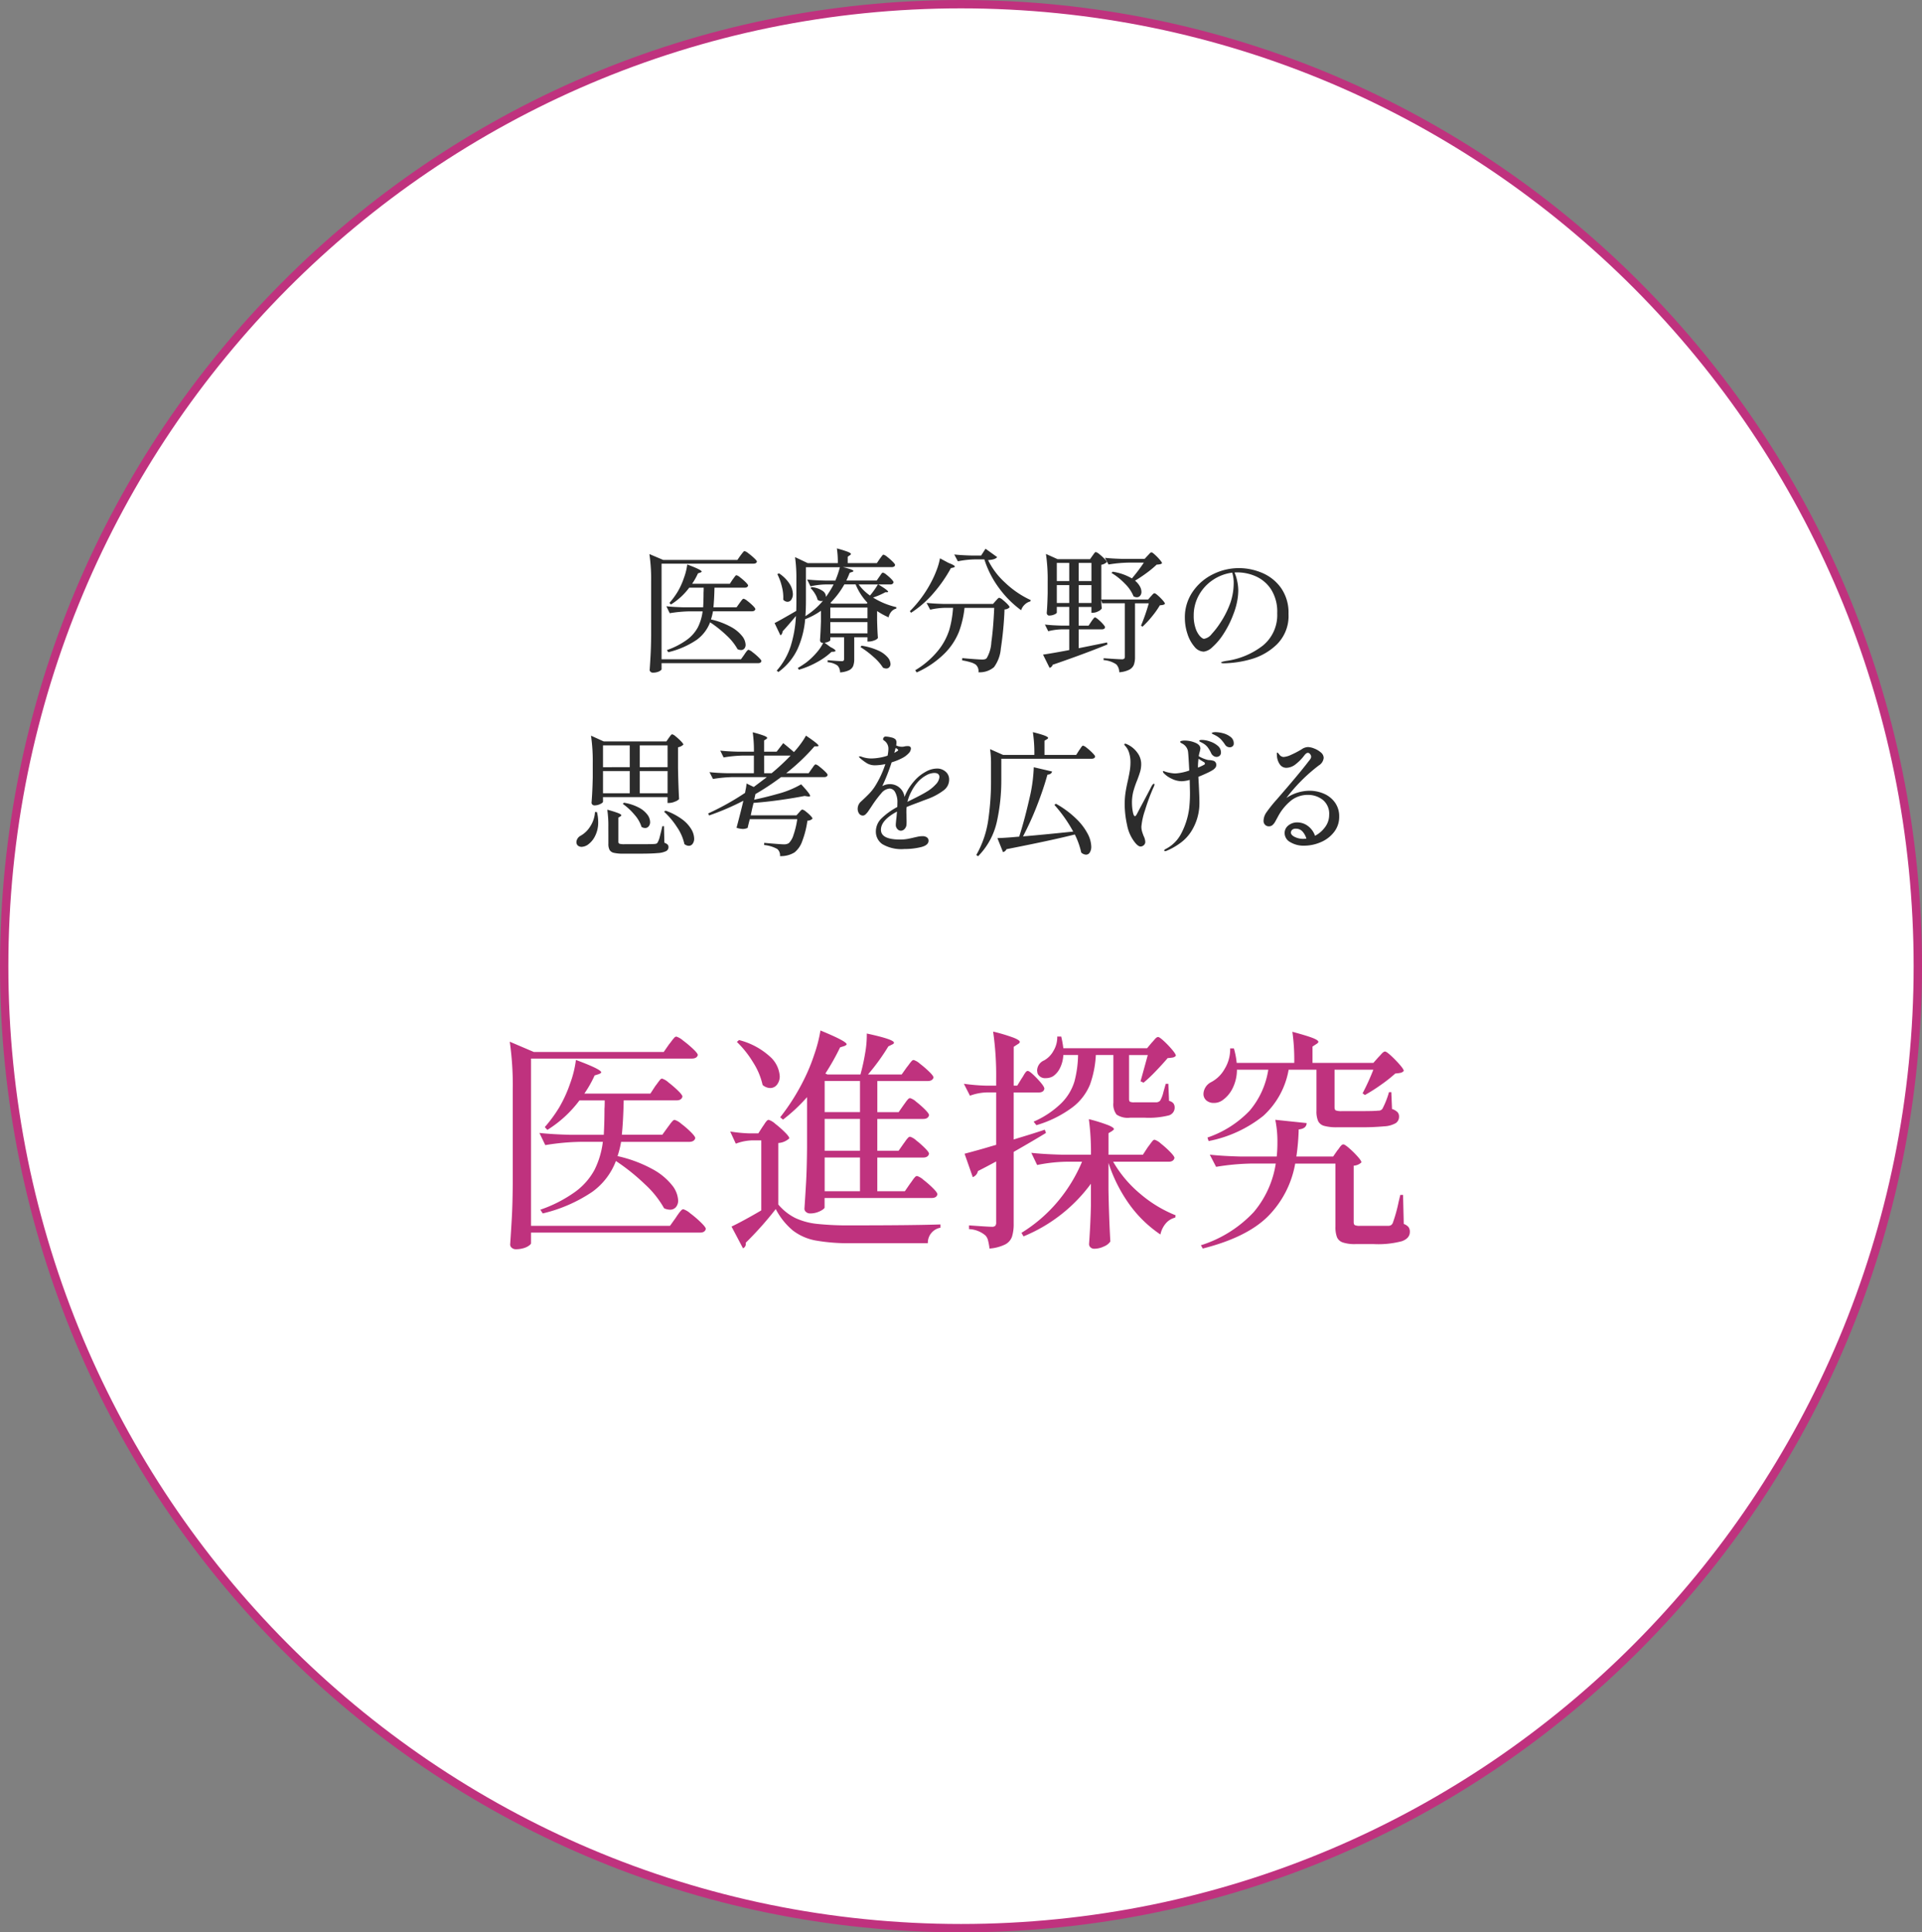 <svg xmlns="http://www.w3.org/2000/svg" width="230" height="231.237" viewBox="0 0 230 231.237">
  <rect x="0" y="0" width="230" height="231.237" fill="#808080" stroke="none"/>
  <g id="グループ_3" data-name="グループ 3" transform="translate(-690.75 -1424.391)">
    <g id="パス_15" data-name="パス 15" transform="translate(690.75 1424.391)" fill="#fff">
      <path d="M 115 230.737 C 107.231 230.737 99.467 229.95 91.924 228.398 C 84.573 226.886 77.342 224.629 70.432 221.691 C 63.648 218.806 57.104 215.235 50.983 211.077 C 44.92 206.959 39.219 202.23 34.037 197.02 C 28.856 191.811 24.151 186.078 20.055 179.983 C 15.92 173.828 12.368 167.249 9.498 160.428 C 6.575 153.481 4.331 146.211 2.826 138.82 C 1.283 131.235 0.5 123.429 0.5 115.618 C 0.5 107.807 1.283 100.001 2.826 92.417 C 4.331 85.026 6.575 77.756 9.498 70.808 C 12.368 63.987 15.92 57.408 20.055 51.254 C 24.151 45.158 28.856 39.426 34.037 34.216 C 39.219 29.007 44.92 24.278 50.983 20.159 C 57.104 16.002 63.648 12.431 70.432 9.546 C 77.342 6.608 84.573 4.351 91.924 2.839 C 99.467 1.287 107.231 0.5 115 0.5 C 122.769 0.5 130.533 1.287 138.076 2.839 C 145.427 4.351 152.658 6.608 159.568 9.546 C 166.352 12.431 172.896 16.002 179.017 20.159 C 185.08 24.278 190.781 29.007 195.963 34.216 C 201.144 39.426 205.849 45.158 209.945 51.254 C 214.08 57.408 217.632 63.987 220.502 70.808 C 223.425 77.756 225.669 85.026 227.174 92.417 C 228.717 100.001 229.5 107.807 229.5 115.618 C 229.5 123.429 228.717 131.235 227.174 138.82 C 225.669 146.211 223.425 153.481 220.502 160.428 C 217.632 167.249 214.08 173.828 209.945 179.983 C 205.849 186.078 201.144 191.811 195.963 197.02 C 190.781 202.23 185.08 206.959 179.017 211.077 C 172.896 215.235 166.352 218.806 159.568 221.691 C 152.658 224.629 145.427 226.886 138.076 228.398 C 130.533 229.95 122.769 230.737 115 230.737 Z" stroke="none"/>
      <path d="M 115 1 C 107.265 1 99.535 1.783 92.025 3.328 C 84.706 4.834 77.507 7.081 70.628 10.006 C 63.874 12.878 57.359 16.434 51.264 20.573 C 45.228 24.673 39.551 29.382 34.392 34.569 C 29.233 39.756 24.549 45.463 20.47 51.533 C 16.353 57.66 12.816 64.211 9.959 71.002 C 7.049 77.919 4.814 85.158 3.316 92.517 C 1.779 100.068 1 107.841 1 115.618 C 1 123.396 1.779 131.169 3.316 138.72 C 4.814 146.079 7.049 153.317 9.959 160.234 C 12.816 167.026 16.353 173.576 20.47 179.704 C 24.549 185.773 29.233 191.481 34.392 196.668 C 39.551 201.854 45.228 206.563 51.264 210.664 C 57.359 214.803 63.874 218.358 70.628 221.23 C 77.507 224.156 84.706 226.402 92.025 227.908 C 99.535 229.453 107.265 230.237 115 230.237 C 122.735 230.237 130.465 229.453 137.975 227.908 C 145.294 226.402 152.493 224.156 159.372 221.23 C 166.126 218.358 172.641 214.803 178.736 210.664 C 184.772 206.563 190.449 201.854 195.608 196.668 C 200.767 191.481 205.451 185.773 209.53 179.704 C 213.647 173.576 217.184 167.026 220.041 160.234 C 222.951 153.317 225.186 146.079 226.684 138.72 C 228.221 131.169 229 123.396 229 115.618 C 229 107.841 228.221 100.068 226.684 92.517 C 225.186 85.158 222.951 77.919 220.041 71.002 C 217.184 64.211 213.647 57.66 209.53 51.533 C 205.451 45.463 200.767 39.756 195.608 34.569 C 190.449 29.382 184.772 24.673 178.736 20.573 C 172.641 16.434 166.126 12.878 159.372 10.006 C 152.493 7.081 145.294 4.834 137.975 3.328 C 130.465 1.783 122.735 1 115 1 M 115 -1.52587890625e-05 C 178.513 -1.52587890625e-05 230 51.764 230 115.618 C 230 179.472 178.513 231.237 115 231.237 C 51.487 231.237 0 179.472 0 115.618 C 0 51.764 51.487 -1.52587890625e-05 115 -1.52587890625e-05 Z" stroke="none" fill="#bf327e"/>
    </g>
    <path id="パス_16" data-name="パス 16" d="M-27.392-12.688q.08-.1.168-.216a2.559,2.559,0,0,1,.176-.216.236.236,0,0,1,.152-.1,1.327,1.327,0,0,1,.464.272,7.28,7.28,0,0,1,.688.576q.32.3.32.416-.064.24-.416.24H-36.832V-.272h9.5l.4-.56q.048-.08.168-.248a2.063,2.063,0,0,1,.2-.248.221.221,0,0,1,.144-.08,1.4,1.4,0,0,1,.48.288,7.3,7.3,0,0,1,.72.616q.336.328.336.44-.048.256-.4.256H-36.832V.928q0,.048-.136.152a1.178,1.178,0,0,1-.376.176,1.832,1.832,0,0,1-.528.072.4.4,0,0,1-.272-.1.288.288,0,0,1-.112-.224q.064-.944.112-1.832t.064-2.328V-9.584a20.932,20.932,0,0,0-.208-3.28l1.648.7h8.88Zm-.1,5.68.16-.216a2.07,2.07,0,0,1,.184-.224.2.2,0,0,1,.136-.072,1.241,1.241,0,0,1,.448.264,6.113,6.113,0,0,1,.656.568q.3.3.3.416-.064.256-.432.256h-4.64a6.767,6.767,0,0,1-.24.976,9.052,9.052,0,0,1,2.384.888,4.32,4.32,0,0,1,1.344,1.1,1.806,1.806,0,0,1,.416,1.032.685.685,0,0,1-.152.464.512.512,0,0,1-.408.176,1.033,1.033,0,0,1-.4-.1,6.665,6.665,0,0,0-1.328-1.656A14.084,14.084,0,0,0-31.024-4.7a4.612,4.612,0,0,1-1.624,2.112A10.27,10.27,0,0,1-36.032-1.12l-.16-.256A9.156,9.156,0,0,0-33.808-2.6a4.5,4.5,0,0,0,1.32-1.5,5.822,5.822,0,0,0,.568-1.912h-1.536a16.212,16.212,0,0,0-2.4.224l-.4-.832q.88.1,2.128.128h2.272q.048-.848.048-1.776.016-.176.016-.576H-33.52a8.028,8.028,0,0,1-2.192,2.016l-.176-.192a9.56,9.56,0,0,0,.976-1.328A8.828,8.828,0,0,0-34.16-10a7.2,7.2,0,0,0,.4-1.616q1.728.64,1.728.848,0,.048-.144.112l-.3.1a8.085,8.085,0,0,1-.7,1.248h4.512l.336-.512q.064-.08.168-.224t.168-.216a.177.177,0,0,1,.128-.072,1.2,1.2,0,0,1,.44.264,7.288,7.288,0,0,1,.648.56q.3.3.3.408-.064.256-.4.256H-30.5q-.032,1.44-.128,2.352h2.768Zm15.968-.656A9.016,9.016,0,0,0-8.736-6.512l-.016.176a1.092,1.092,0,0,0-.576.352,1.543,1.543,0,0,0-.336.688,8.215,8.215,0,0,1-1.376-.752v1.1q.032,1.344.1,2.128a.831.831,0,0,1-.424.28A1.733,1.733,0,0,1-12-2.4h-.192v-.512h-1.584V-.3A2.341,2.341,0,0,1-13.9.52a1,1,0,0,1-.488.512,2.885,2.885,0,0,1-1.088.264,1.143,1.143,0,0,0-.3-.816A2.259,2.259,0,0,0-16.96.08V-.16q1.392.112,1.68.112a.309.309,0,0,0,.232-.064.313.313,0,0,0,.056-.208V-2.912H-16.64v.352q0,.064-.2.168a1.386,1.386,0,0,1-.488.136l.72.528q.592.288.592.448,0,.064-.192.1l-.288.016A8.085,8.085,0,0,1-18.216.064,10.308,10.308,0,0,1-20.4.976l-.128-.208Q-20.08.512-19.52.112a8.4,8.4,0,0,0,1.192-1.128,5.414,5.414,0,0,0,.84-1.224h-.08a.276.276,0,0,1-.224-.1.339.339,0,0,1-.08-.224q.064-.816.112-2.24V-6.08a8.393,8.393,0,0,1-1.888,1.008,10.92,10.92,0,0,1-.9,3.544,7.14,7.14,0,0,1-2.3,2.776l-.208-.16A8.213,8.213,0,0,0-21.384-1.84a14.429,14.429,0,0,0,.632-3.616q-1.088,1.3-1.6,1.84a.591.591,0,0,1-.072.28.481.481,0,0,1-.184.2l-.7-1.472q.592-.288,2.592-1.456Q-20.7-6.48-20.7-7.3v-2.56a17.7,17.7,0,0,0-.16-2.64l1.52.72h3.6a11.308,11.308,0,0,0-.112-1.76,12.58,12.58,0,0,1,1.312.408q.368.152.368.264,0,.064-.128.144l-.256.176v.768h3.488l.336-.5q.064-.08.168-.224t.168-.216a.177.177,0,0,1,.128-.072,1.2,1.2,0,0,1,.44.264,6.5,6.5,0,0,1,.64.56q.3.3.3.408a.245.245,0,0,1-.128.192A.54.54,0,0,1-9.3-11.3H-15.12q1.248.3,1.248.464,0,.064-.16.112l-.288.1q-.144.384-.4.928h3.632l.32-.464q.064-.08.152-.216a1.267,1.267,0,0,1,.152-.2.184.184,0,0,1,.128-.064,1.044,1.044,0,0,1,.408.24,5.421,5.421,0,0,1,.584.52q.272.28.272.392a.343.343,0,0,1-.384.256H-10.9Q-9.344-8.3-9.84-8.3h-.208A8.7,8.7,0,0,1-11.52-7.664Zm-5.648-.064a11.836,11.836,0,0,0,.928-1.5h-.976a8.949,8.949,0,0,0-1.792.224l-.4-.816q.88.1,2.128.128h1.248a11.736,11.736,0,0,0,.544-1.6h-4.064v3.984q0,1.024-.064,1.872a9,9,0,0,0,2.1-1.84.9.9,0,0,1-.208.032.749.749,0,0,1-.432-.144,2.5,2.5,0,0,0-.328-.752,3.239,3.239,0,0,0-.52-.656l.128-.112a2.682,2.682,0,0,1,1.352.472A.805.805,0,0,1-17.168-7.728Zm-5.1.32a5.089,5.089,0,0,0-.16-1.552,6.9,6.9,0,0,0-.544-1.5l.192-.1A4.266,4.266,0,0,1-21.52-9.312a2.369,2.369,0,0,1,.4,1.216,1.164,1.164,0,0,1-.184.68.542.542,0,0,1-.456.264A.7.7,0,0,1-22.272-7.408Zm9.984.48.1-.1a7.185,7.185,0,0,1-1.424-2.208H-14.96a10.214,10.214,0,0,1-1.68,2.224l.176.08Zm-.96-2.3A5.77,5.77,0,0,0-11.888-7.9a10.838,10.838,0,0,0,.944-1.328ZM-16.64-5.184h4.448v-1.28H-16.64Zm0,1.808h4.448V-4.72H-16.64ZM-12.9-1.9A7.534,7.534,0,0,1-10.9-1.32a3.194,3.194,0,0,1,1.12.808,1.325,1.325,0,0,1,.344.8A.547.547,0,0,1-9.584.68a.485.485,0,0,1-.368.152,1.008,1.008,0,0,1-.384-.1A5.736,5.736,0,0,0-11.464-.552a10.4,10.4,0,0,0-1.56-1.176ZM2.24-12.144A8.9,8.9,0,0,0,4.264-9.456a11.26,11.26,0,0,0,3.08,2.1L7.3-7.2a1.5,1.5,0,0,0-.688.392,1.552,1.552,0,0,0-.416.664,12.128,12.128,0,0,1-2.68-2.7,11.6,11.6,0,0,1-1.72-3.384H.672A11.558,11.558,0,0,0-1.376-12l-.432-.816q.88.1,2.128.128H1.408l.528-.816L3.328-12.5Q3.1-12.192,2.24-12.144Zm-4.736.336q.752.288.752.432,0,.08-.176.128l-.288.064A16.9,16.9,0,0,1-4.24-8.248,12.229,12.229,0,0,1-6.976-5.84l-.144-.192a14.216,14.216,0,0,0,2.5-3.376,12.4,12.4,0,0,0,.688-1.5,7.711,7.711,0,0,0,.416-1.448Zm-.432,5.376a8.647,8.647,0,0,0-1.76.224l-.432-.816q.88.1,2.128.128H2.832l.32-.368q.064-.064.2-.216t.232-.152a1,1,0,0,1,.4.24,5.79,5.79,0,0,1,.568.512q.264.272.264.384a.853.853,0,0,1-.608.256,40.855,40.855,0,0,1-.44,4.672A4.335,4.335,0,0,1,2.944.672a2.629,2.629,0,0,1-1.856.608A1.037,1.037,0,0,0,.768.368,2.027,2.027,0,0,0,.128.08,6.763,6.763,0,0,0-.864-.144l.016-.272Q-.224-.352.5-.3t.992.056A1.519,1.519,0,0,0,1.84-.272a.518.518,0,0,0,.24-.144,4.183,4.183,0,0,0,.552-1.912q.232-1.592.344-4.1H-.576A11.974,11.974,0,0,1-1.24-3.576,7.734,7.734,0,0,1-2.936-1,11.232,11.232,0,0,1-6.3,1.3L-6.48,1.04A10.348,10.348,0,0,0-3.712-1.352a7.534,7.534,0,0,0,1.32-2.472,12.553,12.553,0,0,0,.44-2.608Zm17.664-6.24q.064-.08.128-.176A1.537,1.537,0,0,1,15-13.024a.2.2,0,0,1,.136-.08,1.114,1.114,0,0,1,.424.256,5.965,5.965,0,0,1,.608.544q.28.288.28.4a1.223,1.223,0,0,1-.656.32v4.16h5.6l.32-.368q.048-.048.144-.16a1.233,1.233,0,0,1,.168-.168.226.226,0,0,1,.136-.056q.1,0,.408.272a5.872,5.872,0,0,1,.576.576q.264.3.264.416a.475.475,0,0,1-.232.128,2.433,2.433,0,0,1-.376.048A10.516,10.516,0,0,1,21.856-5.4,11.343,11.343,0,0,1,20.72-4.176L20.544-4.3a23.393,23.393,0,0,0,.928-2.672H19.824V-.544a2.637,2.637,0,0,1-.136.92,1.159,1.159,0,0,1-.544.592,3.147,3.147,0,0,1-1.208.312,1.359,1.359,0,0,0-.352-.944,3.1,3.1,0,0,0-1.52-.512V-.4q1.824.128,2.176.128a.436.436,0,0,0,.288-.072.322.322,0,0,0,.08-.248V-6.976H15.9l-.112-.4v.368q.048.56.064.64a.863.863,0,0,1-.416.344,1.427,1.427,0,0,1-.656.184h-.176v-.7h-1.52V-4.3h1.184l.32-.48A2.516,2.516,0,0,1,14.744-5q.1-.136.168-.208a.177.177,0,0,1,.128-.072q.1,0,.392.248a5.24,5.24,0,0,1,.552.536q.256.288.256.4-.048.24-.4.24H13.088V-1.6l3.392-.688.048.24Q13.712-.9,9.968.384A.528.528,0,0,1,9.6.752L8.816-.832q1.1-.16,3.136-.544v-2.48H11.04a7.217,7.217,0,0,0-1.6.224l-.4-.8q.816.1,1.984.128h.928v-2.24H10.464v.672q0,.112-.3.24a1.536,1.536,0,0,1-.616.128.258.258,0,0,1-.208-.1.339.339,0,0,1-.08-.224q.08-.9.112-2.4V-9.6a20.932,20.932,0,0,0-.208-3.28l1.392.624h3.888Zm6.592,0q.08-.08.224-.24t.24-.16q.1,0,.408.28a6.2,6.2,0,0,1,.584.6q.272.32.272.432a.555.555,0,0,1-.232.112,2.59,2.59,0,0,1-.408.048,12,12,0,0,1-1.176.976,16.321,16.321,0,0,1-1.416.944,2.364,2.364,0,0,1,.576.672,1.382,1.382,0,0,1,.192.656.717.717,0,0,1-.152.472.5.5,0,0,1-.408.184.819.819,0,0,1-.384-.112A4.484,4.484,0,0,0,18.6-9.336a7.748,7.748,0,0,0-1.592-1.272l.144-.144a6.494,6.494,0,0,1,2.3.8A18.99,18.99,0,0,0,20.88-11.84H19.056a16.212,16.212,0,0,0-2.4.224l-.432-.8q.88.1,2.128.128h2.624Zm-9.376,3.04v-2.176H10.464v2.176Zm2.656,0v-2.176h-1.52v2.176Zm-4.144.48v2.144h1.488V-9.152Zm2.624,0v2.144h1.52V-9.152Zm19.184-2.032a7.134,7.134,0,0,1,2.736.56A5.3,5.3,0,0,1,37.28-8.832,5.131,5.131,0,0,1,38.192-5.7,4.776,4.776,0,0,1,36.8-2.056,7.262,7.262,0,0,1,33.64-.264a12.546,12.546,0,0,1-3.208.472.856.856,0,0,1-.208-.024q-.1-.024-.1-.056,0-.064.208-.12a3.853,3.853,0,0,1,.416-.088,9.146,9.146,0,0,0,4.392-1.848,4.711,4.711,0,0,0,1.7-3.848A4.982,4.982,0,0,0,36.1-8.648a4.244,4.244,0,0,0-1.84-1.56,5.473,5.473,0,0,0-2.16-.464,2.938,2.938,0,0,0-.368.016,4.849,4.849,0,0,1,.32,1.024,5.466,5.466,0,0,1,.128,1.12,7.171,7.171,0,0,1-.144,1.352A8.477,8.477,0,0,1,31.6-5.68,11.836,11.836,0,0,1,30.408-3.3a7.508,7.508,0,0,1-1.32,1.568,1.835,1.835,0,0,1-1.04.544,1.486,1.486,0,0,1-1.112-.592A4.381,4.381,0,0,1,26.1-3.312a6.082,6.082,0,0,1-.312-1.92,5.37,5.37,0,0,1,.936-3.12,6.253,6.253,0,0,1,2.432-2.1A6.966,6.966,0,0,1,32.272-11.184Zm-.64,1.76a4.139,4.139,0,0,0-.176-1.216,5.321,5.321,0,0,0-2.3.864,5.224,5.224,0,0,0-1.68,1.816A4.932,4.932,0,0,0,26.848-5.5,4.5,4.5,0,0,0,27.08-3.96a2.653,2.653,0,0,0,.528.936q.3.3.472.3A1.443,1.443,0,0,0,29-3.3,9.663,9.663,0,0,0,30.032-4.64a10.956,10.956,0,0,0,1.232-2.472A7.409,7.409,0,0,0,31.632-9.424Zm-67.6,18.56.136-.184a1.637,1.637,0,0,1,.152-.184.184.184,0,0,1,.128-.064,1.106,1.106,0,0,1,.424.264,6.856,6.856,0,0,1,.616.56q.288.3.288.408a1.217,1.217,0,0,1-.64.32V12.7q.032,1.984.128,3.76a1.278,1.278,0,0,1-.5.3,1.817,1.817,0,0,1-.688.16h-.192v-.7H-43.84v.544q0,.128-.336.288a1.584,1.584,0,0,1-.688.16.353.353,0,0,1-.248-.1.3.3,0,0,1-.1-.224q.112-1.376.144-3.04v-1.7a20.931,20.931,0,0,0-.208-3.28l1.52.688h7.5Zm-4.672,3.5V10.032h-3.2V12.64Zm4.528,0V10.032H-39.44V12.64Zm-7.728.464V15.76h3.2V13.1Zm4.4,0V15.76h3.328V13.1Zm-1.9,3.792a5.747,5.747,0,0,1,1.792.584,3.014,3.014,0,0,1,1.024.848,1.532,1.532,0,0,1,.32.872.781.781,0,0,1-.168.52.53.53,0,0,1-.424.2.813.813,0,0,1-.432-.128,3.994,3.994,0,0,0-.84-1.456,7.4,7.4,0,0,0-1.4-1.3ZM-43.2,19.808a13.272,13.272,0,0,0-.128-2.08,12.581,12.581,0,0,1,1.312.408q.368.152.368.264,0,.048-.112.128l-.24.144v2.88a.241.241,0,0,0,.128.248,2.042,2.042,0,0,0,.624.056h1.888q1.472,0,1.712-.032a.635.635,0,0,0,.232-.056.379.379,0,0,0,.136-.168,2.46,2.46,0,0,0,.232-.632q.12-.456.312-1.272h.192l.048,1.984a1.094,1.094,0,0,1,.392.224.429.429,0,0,1,.1.3.527.527,0,0,1-.272.472,2.563,2.563,0,0,1-1,.24q-.728.072-2.152.072H-41.44a4.706,4.706,0,0,1-1.1-.1.784.784,0,0,1-.512-.344,1.517,1.517,0,0,1-.144-.744Zm6.848-1.968a7.479,7.479,0,0,1,1.984,1.04,4.1,4.1,0,0,1,1.1,1.192,2.3,2.3,0,0,1,.336,1.112,1,1,0,0,1-.184.624.555.555,0,0,1-.456.24.876.876,0,0,1-.528-.208,5.692,5.692,0,0,0-.888-2.032,9.394,9.394,0,0,0-1.544-1.84Zm-8.208.176a5.209,5.209,0,0,1,.144,1.168,3.6,3.6,0,0,1-.376,1.7,2.75,2.75,0,0,1-.888,1.048,1.435,1.435,0,0,1-.72.24.718.718,0,0,1-.352-.088.482.482,0,0,1-.224-.248.686.686,0,0,1-.048-.24.933.933,0,0,1,.5-.752,3.2,3.2,0,0,0,1.152-1.112A3.522,3.522,0,0,0-44.8,18ZM-22.272,9.76q.752.608,1.28,1.072a11.21,11.21,0,0,0,.8-.976,8.424,8.424,0,0,0,.64-.992q1.5,1.008,1.5,1.2,0,.08-.16.08h-.32A24.275,24.275,0,0,1-21.92,13.36h2.688l.368-.528q.064-.08.168-.232a1.64,1.64,0,0,1,.176-.224.2.2,0,0,1,.136-.072,1.232,1.232,0,0,1,.448.272,7.674,7.674,0,0,1,.664.576q.312.3.312.416-.064.256-.4.256h-5.168A31.278,31.278,0,0,1-25.6,15.856l-.144.672q1.424-.3,2.784-.688a11.292,11.292,0,0,0,2.832-1.152q1.072,1.152,1.072,1.376,0,.112-.256.08l-.4-.064q-1.3.256-2.944.488t-3.168.344l-.08.336q-.1.384-.256,1.152h5.472l.3-.336q.048-.048.136-.152a1.006,1.006,0,0,1,.152-.152.213.213,0,0,1,.128-.048.978.978,0,0,1,.392.224,4.814,4.814,0,0,1,.552.488q.256.264.256.376a.853.853,0,0,1-.608.24,10.919,10.919,0,0,1-.608,2.416,2.972,2.972,0,0,1-.928,1.376,3.089,3.089,0,0,1-1.744.448,1,1,0,0,0-.32-.848,4.105,4.105,0,0,0-1.584-.48l.016-.256q1.984.176,2.336.176a1.066,1.066,0,0,0,.608-.144,2.309,2.309,0,0,0,.568-1.008,9.91,9.91,0,0,0,.44-1.856h-5.68q-.192.736-.256,1.04a1.408,1.408,0,0,1-.576.128,2.674,2.674,0,0,1-.752-.144q.592-2.24.816-3.232a31.149,31.149,0,0,1-4.1,1.76l-.112-.24a31.684,31.684,0,0,0,4.416-2.464q.016-.128.088-.488a4.678,4.678,0,0,0,.088-.632l.864.416q.752-.56,1.568-1.184h-4.048a16.212,16.212,0,0,0-2.4.224l-.416-.816q.88.1,2.128.128h3.184V11.248H-27.04a15.548,15.548,0,0,0-2.368.224l-.4-.816q.88.1,2.128.128h1.9a15.941,15.941,0,0,0-.144-2.32,12.907,12.907,0,0,1,1.352.408q.376.152.376.264,0,.064-.112.144l-.256.16v1.344h1.5Zm-2.288,1.488V13.36h.9a26.862,26.862,0,0,0,2.272-2.112Zm20.7,1.552a1.507,1.507,0,0,1,1.008.368,1.2,1.2,0,0,1,.432.96,1.579,1.579,0,0,1-.664,1.288,7.454,7.454,0,0,1-1.752.968l-.736.272q-.272.112-.88.336t-1.056.416a5.6,5.6,0,0,0-.016.96q0,.144.008.576a5.131,5.131,0,0,1-.008.56.818.818,0,0,1-.216.512.6.6,0,0,1-.456.224.553.553,0,0,1-.424-.208.7.7,0,0,1-.184-.48q0-.208.08-.88l.064-.72q-1.92,1.024-1.92,2.176,0,1.168,2.288,1.168a5.03,5.03,0,0,0,.84-.064q.376-.064.824-.176.08-.016.4-.088a2.772,2.772,0,0,1,.608-.072.892.892,0,0,1,.544.144.472.472,0,0,1,.192.4q0,.544-.92.768a8.336,8.336,0,0,1-1.976.224,4.492,4.492,0,0,1-2.632-.584,1.81,1.81,0,0,1-.776-1.512,2.184,2.184,0,0,1,.672-1.568,8.151,8.151,0,0,1,1.888-1.36q.016-.176.016-.5a2.431,2.431,0,0,0-.272-1.28.769.769,0,0,0-.64-.432,1.4,1.4,0,0,0-1.016.568,13.255,13.255,0,0,0-1.08,1.432l-.176.272q-.048.064-.24.352a2.427,2.427,0,0,1-.368.448.5.5,0,0,1-.32.16.543.543,0,0,1-.472-.24,1.007,1.007,0,0,1-.168-.592,1.157,1.157,0,0,1,.4-.848l.24-.224q.448-.416.776-.76a5.712,5.712,0,0,0,.616-.776,11.877,11.877,0,0,0,1.28-2.72,6.38,6.38,0,0,1-1.216.144A1.912,1.912,0,0,1-12.2,12.2a5.55,5.55,0,0,1-.936-.7.176.176,0,0,1-.064-.112q0-.048.08-.048a.932.932,0,0,1,.224.048,3.416,3.416,0,0,0,1.168.208,6.413,6.413,0,0,0,.84-.072,6.141,6.141,0,0,0,1.1-.264,3.982,3.982,0,0,0,.1-.784,1.165,1.165,0,0,0-.512-1.024q-.128-.08-.128-.16a.4.4,0,0,1,.1-.232.287.287,0,0,1,.224-.088,2.974,2.974,0,0,1,.632.1,1.067,1.067,0,0,1,.536.24.6.6,0,0,1,.112.4,2.6,2.6,0,0,1-.032.32,1.455,1.455,0,0,0,.688.16,1.123,1.123,0,0,0,.352-.048,2.078,2.078,0,0,1,.336-.032q.384,0,.384.3a.847.847,0,0,1-.264.56,2.835,2.835,0,0,1-.68.528,7.413,7.413,0,0,1-1.36.56,24.738,24.738,0,0,1-1.12,2.848,1.8,1.8,0,0,1,.848-.24A1.749,1.749,0,0,1-7.76,16.208a6.183,6.183,0,0,1,.576-1.144,7.26,7.26,0,0,1,.768-.968,4.874,4.874,0,0,1,1.176-.9A2.8,2.8,0,0,1-3.856,12.8Zm-5.12-1.872q.3-.176.352-.208.112-.064.112-.128t-.128-.144l-.176-.112Zm3.776,4.7A4.706,4.706,0,0,0-4.024,14.7a1.444,1.444,0,0,0,.44-.872q0-.5-.624-.5a2.061,2.061,0,0,0-.944.28,3.807,3.807,0,0,0-.992.776A5.214,5.214,0,0,0-6.912,15.5a5.313,5.313,0,0,0-.5,1.288l.192-.1.352-.176Q-5.856,16.016-5.2,15.632Zm18.336-5.008q.064-.08.168-.24a2.022,2.022,0,0,1,.176-.24.2.2,0,0,1,.136-.08,1.269,1.269,0,0,1,.456.28,6.573,6.573,0,0,1,.672.6q.312.32.312.432-.064.256-.416.256H3.824V14.08a22.955,22.955,0,0,1-.536,5.1A8.51,8.51,0,0,1,1.04,23.3l-.208-.16a11.79,11.79,0,0,0,1.416-4.088A32.456,32.456,0,0,0,2.592,14.1V12.32a12.36,12.36,0,0,0-.112-1.84l1.552.688H7.776A16.56,16.56,0,0,0,7.6,8.448q1.824.448,1.824.688,0,.08-.144.16l-.288.176v1.7h3.792Zm-6.72,10.3q1.984-.16,6.016-.576a17.154,17.154,0,0,0-2.256-3.2l.192-.128a11.491,11.491,0,0,1,2.448,1.816,7.086,7.086,0,0,1,1.36,1.8,3.494,3.494,0,0,1,.416,1.5,1.267,1.267,0,0,1-.176.712.523.523,0,0,1-.448.264.917.917,0,0,1-.576-.256,9.317,9.317,0,0,0-.768-2.16q-2.768.7-8.176,1.76a.625.625,0,0,1-.416.352l-.672-1.68q.88-.016,2.608-.176.672-2.064,1.36-5.152a18.925,18.925,0,0,0,.384-3.152l2.192.512q-.08.336-.56.384Q8.88,15.216,8.1,17.224A35.823,35.823,0,0,1,6.416,20.928ZM29.5,8.448a3.633,3.633,0,0,1,.848.128,2.41,2.41,0,0,1,.9.432.948.948,0,0,1,.392.784.418.418,0,0,1-.144.352.509.509,0,0,1-.32.112.658.658,0,0,1-.592-.336,4.852,4.852,0,0,0-.5-.632,2.487,2.487,0,0,0-.608-.44q-.112-.064-.288-.144t-.176-.128q0-.064.152-.1A1.592,1.592,0,0,1,29.5,8.448Zm-1.648.928a3.073,3.073,0,0,1,.912.176,2.78,2.78,0,0,1,.944.512,1.015,1.015,0,0,1,.4.8.506.506,0,0,1-.16.408.573.573,0,0,1-.384.136.642.642,0,0,1-.32-.1.808.808,0,0,1-.288-.3,4.029,4.029,0,0,0-.456-.776,1.9,1.9,0,0,0-.632-.5,1.2,1.2,0,0,0-.152-.08.716.716,0,0,1-.152-.088.114.114,0,0,1-.048-.088Q27.52,9.376,27.856,9.376Zm.576,2.368a1.333,1.333,0,0,0,.352.048,2.3,2.3,0,0,1,.456.088.494.494,0,0,1,.312.472.552.552,0,0,1-.088.32,1.242,1.242,0,0,1-.28.272,5.64,5.64,0,0,1-.712.384q-.5.24-1.064.464l.048.848q.016.336.048,1.064t.032,1.16a6.326,6.326,0,0,1-.9,3.328,5.057,5.057,0,0,1-1.464,1.576,7.845,7.845,0,0,1-1.592.888l-.144.032q-.112,0-.112-.1,0-.064.176-.16a4.279,4.279,0,0,0,1.872-1.88A8.92,8.92,0,0,0,26.3,17.6a16.273,16.273,0,0,0,.1-2l-.032-1.44a4.023,4.023,0,0,1-.96.16,2.746,2.746,0,0,1-1.192-.3,3.08,3.08,0,0,1-.952-.664.389.389,0,0,1-.1-.192.057.057,0,0,1,.064-.064.368.368,0,0,1,.144.048,3.879,3.879,0,0,0,.648.168,3.672,3.672,0,0,0,.632.072,6.073,6.073,0,0,0,1.664-.352q-.1-1.888-.144-2.224a1.208,1.208,0,0,0-.272-.648,1.267,1.267,0,0,0-.448-.36q-.224-.112-.224-.192t.16-.12a1.525,1.525,0,0,1,.368-.04,3.284,3.284,0,0,1,1.272.256q.616.256.616.7a2.3,2.3,0,0,1-.1.464q-.048.176-.1.448A4.006,4.006,0,0,0,28.432,11.744Zm-6.352,2.88q.08,0,.08.1a1.88,1.88,0,0,1-.16.416,24.129,24.129,0,0,0-.984,2.68,8.133,8.133,0,0,0-.424,1.928,2.063,2.063,0,0,0,.072.56,5.806,5.806,0,0,0,.2.576,1.816,1.816,0,0,1,.192.672.52.52,0,0,1-.184.424.587.587,0,0,1-.376.152q-.272,0-.624-.416a4.771,4.771,0,0,1-.992-2.152,11.786,11.786,0,0,1-.288-2.472,9.857,9.857,0,0,1,.1-1.424q.1-.656.288-1.456.144-.672.224-1.16a6.172,6.172,0,0,0,.08-1,3.739,3.739,0,0,0-.16-1.12,2.059,2.059,0,0,0-.448-.816q-.128-.128-.128-.192,0-.1.112-.1a.9.9,0,0,1,.272.1A3.04,3.04,0,0,1,20.1,10.9a2.255,2.255,0,0,1,.464,1.344,3.257,3.257,0,0,1-.112.88q-.112.4-.368,1.072a11.721,11.721,0,0,0-.464,1.352,5.394,5.394,0,0,0-.16,1.384,5.854,5.854,0,0,0,.1,1.032q.1.536.256.536.08,0,.168-.144t.1-.176l.352-.672q1.1-2.048,1.3-2.464Q21.952,14.624,22.08,14.624Zm6.032-2.288a.145.145,0,0,0,.08-.128q0-.128-.176-.208l-.592-.368a7.955,7.955,0,0,0-.064.9v.16A6.992,6.992,0,0,0,28.112,12.336Zm12.576,3.12A4.363,4.363,0,0,1,42.4,15.8a3.152,3.152,0,0,1,1.336,1.048,2.8,2.8,0,0,1,.52,1.712,2.925,2.925,0,0,1-.608,1.832,3.928,3.928,0,0,1-1.584,1.216,5.048,5.048,0,0,1-2.032.424,3.063,3.063,0,0,1-1.616-.416,1.24,1.24,0,0,1-.688-1.088,1.143,1.143,0,0,1,.44-.912,1.65,1.65,0,0,1,1.1-.368,2.075,2.075,0,0,1,1.24.424,2.43,2.43,0,0,1,.856,1.176A3.445,3.445,0,0,0,42.576,19.8a2.42,2.42,0,0,0,.48-1.448,2.139,2.139,0,0,0-.768-1.808,2.876,2.876,0,0,0-1.808-.592,3.253,3.253,0,0,0-1.88.6,6.166,6.166,0,0,0-1.7,2.056q-.064.112-.256.464a1.609,1.609,0,0,1-.376.5.646.646,0,0,1-.408.144.619.619,0,0,1-.48-.192.662.662,0,0,1-.176-.464,1.85,1.85,0,0,1,.352-1.024,16.6,16.6,0,0,1,1.2-1.5q2.592-2.976,3.712-4.432.08-.112.2-.256a1.385,1.385,0,0,0,.176-.256.469.469,0,0,0,.056-.208.482.482,0,0,0-.128-.312.35.35,0,0,0-.256-.152q-.192,0-.416.288a5.5,5.5,0,0,1-1.056,1.08,1.833,1.833,0,0,1-1.1.424.94.94,0,0,1-.744-.344,2.009,2.009,0,0,1-.392-1.048l-.016-.288q0-.144.064-.144.048,0,.24.24a.643.643,0,0,0,.512.288,2.531,2.531,0,0,0,.872-.248A11.1,11.1,0,0,0,39.76,10.5a1.413,1.413,0,0,1,.752-.272,2.2,2.2,0,0,1,.76.176,2.6,2.6,0,0,1,.792.472.859.859,0,0,1,.336.648,1.175,1.175,0,0,1-.576.9,20.1,20.1,0,0,0-3.888,3.9A5.085,5.085,0,0,1,40.688,15.456Zm-.736,5.76a3.4,3.4,0,0,0,.384-.032,2.238,2.238,0,0,0-.464-.848A1.046,1.046,0,0,0,39.056,20a.608.608,0,0,0-.432.136.435.435,0,0,0-.144.328q0,.3.472.528A2.3,2.3,0,0,0,39.952,21.216Z" transform="translate(806.75 1503.559)" fill="#2c2c2c"/>
    <path id="パス_17" data-name="パス 17" d="M-33.936-22.2q.14-.168.294-.378a4.479,4.479,0,0,1,.308-.378.413.413,0,0,1,.266-.168,2.322,2.322,0,0,1,.812.476,12.739,12.739,0,0,1,1.2,1.008q.56.532.56.728-.112.42-.728.42H-50.456V-.476h16.632l.7-.98q.084-.14.294-.434a3.61,3.61,0,0,1,.35-.434.386.386,0,0,1,.252-.14,2.457,2.457,0,0,1,.84.5,12.767,12.767,0,0,1,1.26,1.078q.588.574.588.77-.084.448-.7.448H-50.456V1.624q0,.084-.238.266a2.061,2.061,0,0,1-.658.308,3.206,3.206,0,0,1-.924.126.707.707,0,0,1-.476-.168.5.5,0,0,1-.2-.392q.112-1.652.2-3.206t.112-4.074V-16.772A36.63,36.63,0,0,0-53-22.512l2.884,1.232h15.54Zm-.168,9.94.28-.378a3.621,3.621,0,0,1,.322-.392.353.353,0,0,1,.238-.126,2.172,2.172,0,0,1,.784.462,10.7,10.7,0,0,1,1.148.994q.532.532.532.728-.112.448-.756.448h-8.12A11.842,11.842,0,0,1-40.1-8.82a15.84,15.84,0,0,1,4.172,1.554,7.559,7.559,0,0,1,2.352,1.932,3.16,3.16,0,0,1,.728,1.806,1.2,1.2,0,0,1-.266.812.9.9,0,0,1-.714.308,1.808,1.808,0,0,1-.7-.168,11.663,11.663,0,0,0-2.324-2.9,24.647,24.647,0,0,0-3.444-2.758,8.072,8.072,0,0,1-2.842,3.7A17.972,17.972,0,0,1-49.056-1.96l-.28-.448A16.022,16.022,0,0,0-45.164-4.55a7.87,7.87,0,0,0,2.31-2.632,10.188,10.188,0,0,0,.994-3.346h-2.688a28.372,28.372,0,0,0-4.2.392l-.7-1.456q1.54.168,3.724.224h3.976q.084-1.484.084-3.108.028-.308.028-1.008H-44.66A14.048,14.048,0,0,1-48.5-11.956l-.308-.336A16.729,16.729,0,0,0-47.1-14.616,15.449,15.449,0,0,0-45.78-17.5a12.591,12.591,0,0,0,.7-2.828q3.024,1.12,3.024,1.484,0,.084-.252.2l-.532.168A14.148,14.148,0,0,1-44.072-16.3h7.9l.588-.9q.112-.14.294-.392t.294-.378a.31.31,0,0,1,.224-.126,2.09,2.09,0,0,1,.77.462,12.753,12.753,0,0,1,1.134.98q.532.518.532.714-.112.448-.7.448h-6.328q-.056,2.52-.224,4.116h4.844ZM-5.1-5.516q.112-.14.294-.406a2.87,2.87,0,0,1,.308-.392.353.353,0,0,1,.238-.126,2.09,2.09,0,0,1,.77.462,11.522,11.522,0,0,1,1.134.994q.532.532.532.728-.084.448-.7.448h-12.8V-2.66q0,.084-.238.252a2.64,2.64,0,0,1-.63.308,2.566,2.566,0,0,1-.868.14.707.707,0,0,1-.476-.168.5.5,0,0,1-.2-.392q.112-1.652.2-3.206t.112-4.074v-6.076A20.056,20.056,0,0,1-20.3-13.188l-.336-.28A25.837,25.837,0,0,0-17.78-18a21.863,21.863,0,0,0,1.218-2.968,16.863,16.863,0,0,0,.742-2.884q3.136,1.288,3.136,1.652,0,.084-.252.2l-.532.168A28.7,28.7,0,0,1-15.232-18.7l.252.112h3.948a24.411,24.411,0,0,0,.56-2.548,12.434,12.434,0,0,0,.2-2.352q3.248.7,3.248,1.092,0,.14-.224.224l-.448.224a25.1,25.1,0,0,1-2.436,3.36H-6.1l.616-.868q.14-.168.28-.364a3.826,3.826,0,0,1,.28-.35.377.377,0,0,1,.252-.154,2.027,2.027,0,0,1,.756.448,12.1,12.1,0,0,1,1.106.952q.518.5.518.7-.112.42-.7.42h-6.02v3.724h2.548l.588-.84q.084-.112.252-.35a2.866,2.866,0,0,1,.294-.364.353.353,0,0,1,.238-.126,1.887,1.887,0,0,1,.728.434,11.09,11.09,0,0,1,1.05.924q.49.49.49.686-.112.448-.7.448H-9.016v3.808h2.548l.588-.84q.084-.112.252-.35a2.866,2.866,0,0,1,.294-.364.353.353,0,0,1,.238-.126,1.887,1.887,0,0,1,.728.434,11.09,11.09,0,0,1,1.05.924q.49.49.49.686-.112.448-.7.448H-9.016V-4.62h3.3ZM-25.564-22.708a8.656,8.656,0,0,1,3.682,1.96,3.443,3.443,0,0,1,1.19,2.352,1.594,1.594,0,0,1-.322,1.022,1.008,1.008,0,0,1-.826.406,1.422,1.422,0,0,1-.9-.364,8.433,8.433,0,0,0-1.134-2.7,11.9,11.9,0,0,0-1.946-2.45Zm14.476,8.624v-3.724h-4.228v3.724Zm-4.228,4.62h4.228v-3.808h-4.228Zm-7.42-2.884q.084-.112.238-.35a2.217,2.217,0,0,1,.266-.35.323.323,0,0,1,.224-.112,2.155,2.155,0,0,1,.784.476,11.98,11.98,0,0,1,1.148,1.008q.532.532.532.728a2.114,2.114,0,0,1-1.316.56v7.364a6.407,6.407,0,0,0,2.03,1.61,8.208,8.208,0,0,0,2.562.7,35.189,35.189,0,0,0,4.06.182q7.448,0,10.752-.112v.392A1.825,1.825,0,0,0-2.968,1.6H-12.18a22.264,22.264,0,0,1-4.214-.322,6.349,6.349,0,0,1-2.73-1.2,8.286,8.286,0,0,1-2.044-2.562A40.97,40.97,0,0,1-24.752,1.54v.14a.558.558,0,0,1-.336.532l-1.372-2.6Q-25-1.092-22.9-2.324V-10.7h-1.148a5.979,5.979,0,0,0-1.9.392l-.672-1.456a17.693,17.693,0,0,0,2.3.224h1.064Zm7.42,7.728h4.228V-8.652h-4.228ZM8.26-18.116a4.222,4.222,0,0,0,.238-.378,2.509,2.509,0,0,1,.266-.392.31.31,0,0,1,.224-.126q.252,0,1.12.91t.868,1.218q-.084.448-.672.448h-3v5.628l.532-.168q1.876-.56,3.192-1.008l.14.392q-1.512.924-3.864,2.268v8.6a4.985,4.985,0,0,1-.2,1.54,1.675,1.675,0,0,1-.826.938,5.151,5.151,0,0,1-1.862.49,8.192,8.192,0,0,0-.182-.98A1.284,1.284,0,0,0,3.92.672,3.22,3.22,0,0,0,1.96-.084V-.532q2.3.168,2.716.168A.6.6,0,0,0,5.1-.476.6.6,0,0,0,5.208-.9v-7.28q-1.344.728-2.184,1.148a.965.965,0,0,1-.616.728l-.98-2.8q.756-.2,1.6-.434T4.62-10l.588-.168v-6.272H4.032a6.306,6.306,0,0,0-1.96.392l-.728-1.428a23.182,23.182,0,0,0,2.632.224H5.208v-.728a36.63,36.63,0,0,0-.364-5.74,20.9,20.9,0,0,1,2.478.742q.714.294.714.49,0,.14-.252.28l-.476.308v4.648h.42ZM23.828-22.4q.112-.112.35-.392t.406-.28q.168,0,.686.476a11.291,11.291,0,0,1,.98,1.022q.462.546.462.742a.6.6,0,0,1-.35.21,5.274,5.274,0,0,1-.63.07q-.616.728-1.456,1.6a16.843,16.843,0,0,1-1.428,1.344l-.364-.168q.084-.28.56-2.016l.308-1.12h-2.24v5.264q0,.252.112.322a1.133,1.133,0,0,0,.5.07h2.688a.68.68,0,0,0,.42-.2,3.7,3.7,0,0,0,.392-1.036q.224-.812.28-.98h.308l.084,2.044a.956.956,0,0,1,.532.308.847.847,0,0,1,.14.5.96.96,0,0,1-.742.938,9.756,9.756,0,0,1-2.814.266H21.224a2.383,2.383,0,0,1-1.61-.378,2.005,2.005,0,0,1-.378-1.414v-5.712h-2.1a12.332,12.332,0,0,1-.7,3.542,6.531,6.531,0,0,1-2.072,2.7,13.585,13.585,0,0,1-4.34,2.156l-.336-.42a11,11,0,0,0,3.36-2.254,6.216,6.216,0,0,0,1.526-2.548,13.2,13.2,0,0,0,.434-3.178H13.244a3.927,3.927,0,0,1-.392,1.554,2.554,2.554,0,0,1-.84.994,1.718,1.718,0,0,1-.868.224.97.97,0,0,1-.98-.56,2.458,2.458,0,0,1-.056-.364,1.347,1.347,0,0,1,.84-1.2,2.885,2.885,0,0,0,1.12-1.148,3.127,3.127,0,0,0,.448-1.708h.476a11.476,11.476,0,0,1,.252,1.4H23.268ZM23.352-9.884q.112-.14.294-.392t.294-.378a.31.31,0,0,1,.224-.126,2.011,2.011,0,0,1,.756.462,11.2,11.2,0,0,1,1.106.994q.518.532.518.728-.112.448-.7.448H19.208A14.249,14.249,0,0,0,22.456-4.3a15.214,15.214,0,0,0,4.228,2.562l-.056.28A2.1,2.1,0,0,0,25.536-.8,2.956,2.956,0,0,0,24.864.56,14.608,14.608,0,0,1,21.182-3a18.054,18.054,0,0,1-2.534-5.012v3.192q.056,3.3.224,6.216a1.631,1.631,0,0,1-.756.588,2.66,2.66,0,0,1-1.148.28.644.644,0,0,1-.476-.168.537.537,0,0,1-.168-.392q.168-2.324.224-4.62v-2.6A18.891,18.891,0,0,1,8.484.784L8.232.364A17.873,17.873,0,0,0,12.558-3.36a18.581,18.581,0,0,0,2.926-4.788h-1.9a19.029,19.029,0,0,0-3.472.392l-.7-1.456q1.54.168,3.724.224h3.416a29.93,29.93,0,0,0-.252-4.256,20,20,0,0,1,2.338.728q.658.28.658.448a.194.194,0,0,1-.1.154,1.215,1.215,0,0,0-.126.1l-.42.252v2.576h4.116Zm27.58-10.752q.14-.14.392-.42t.42-.28q.168,0,.714.5a13.935,13.935,0,0,1,1.036,1.064q.49.56.49.756a.672.672,0,0,1-.364.224,3.892,3.892,0,0,1-.644.084,17.683,17.683,0,0,1-1.722,1.358,20.257,20.257,0,0,1-1.918,1.218l-.28-.2a27.653,27.653,0,0,0,1.288-2.828H45.7v4.508q0,.28.154.364a1.846,1.846,0,0,0,.714.084H48.8q1.736,0,2.1-.056a.578.578,0,0,0,.532-.224,10.34,10.34,0,0,0,.784-1.988h.28l.084,2.016a1.561,1.561,0,0,1,.658.378.763.763,0,0,1,.182.518.92.92,0,0,1-.378.784,3.073,3.073,0,0,1-1.4.392,29.542,29.542,0,0,1-2.982.112h-2.6a5.641,5.641,0,0,1-1.61-.168,1.129,1.129,0,0,1-.714-.574,2.917,2.917,0,0,1-.2-1.218v-4.928H40.208a9.718,9.718,0,0,1-3.024,5.516,15.081,15.081,0,0,1-6.552,3.024l-.14-.42a12.569,12.569,0,0,0,5.054-3.22,9.911,9.911,0,0,0,2.226-4.9H34.02a4.988,4.988,0,0,1-.518,2.226,3.772,3.772,0,0,1-1.19,1.414,1.723,1.723,0,0,1-1.064.336,1.324,1.324,0,0,1-.882-.294,1.019,1.019,0,0,1-.35-.826,1.656,1.656,0,0,1,.924-1.372,3.947,3.947,0,0,0,1.61-1.582,4.459,4.459,0,0,0,.658-2.45h.448a9.552,9.552,0,0,1,.336,1.736H40.88a24.264,24.264,0,0,0-.224-3.724q1.764.476,2.436.742t.672.462q0,.112-.224.252l-.476.308v1.96h7.28Zm-4.9,11.144A2.413,2.413,0,0,0,46.27-9.8a1.788,1.788,0,0,1,.266-.322.342.342,0,0,1,.224-.1q.168,0,.7.462a10.954,10.954,0,0,1,.994.98q.462.518.462.714a1.474,1.474,0,0,1-.924.392V-.924q0,.28.14.364a1.42,1.42,0,0,0,.616.084h3.444a.676.676,0,0,0,.294-.1.636.636,0,0,0,.182-.238,18.108,18.108,0,0,0,.7-2.52l.2-.84H53.9L53.984-.7a1.3,1.3,0,0,1,.574.378.952.952,0,0,1,.154.574q0,.756-.938,1.106a10.988,10.988,0,0,1-3.374.35H48.216a4.52,4.52,0,0,1-1.54-.2,1.151,1.151,0,0,1-.686-.63,3.442,3.442,0,0,1-.182-1.274V-7.924H40.992a11.841,11.841,0,0,1-3.248,6.3Q35.224.9,29.932,2.24l-.224-.392a14.662,14.662,0,0,0,6.328-3.976,11.736,11.736,0,0,0,2.632-5.8h-2.94a28.372,28.372,0,0,0-4.2.392l-.756-1.456q1.54.168,3.724.224H38.78a14.74,14.74,0,0,0,.084-1.624,12.881,12.881,0,0,0-.252-2.772l3.752.392q-.028.672-.952.756a27.039,27.039,0,0,1-.28,3.248h4.4Z" transform="translate(804.75 1571.559)" fill="#bf327e"/>
  </g>
</svg>
